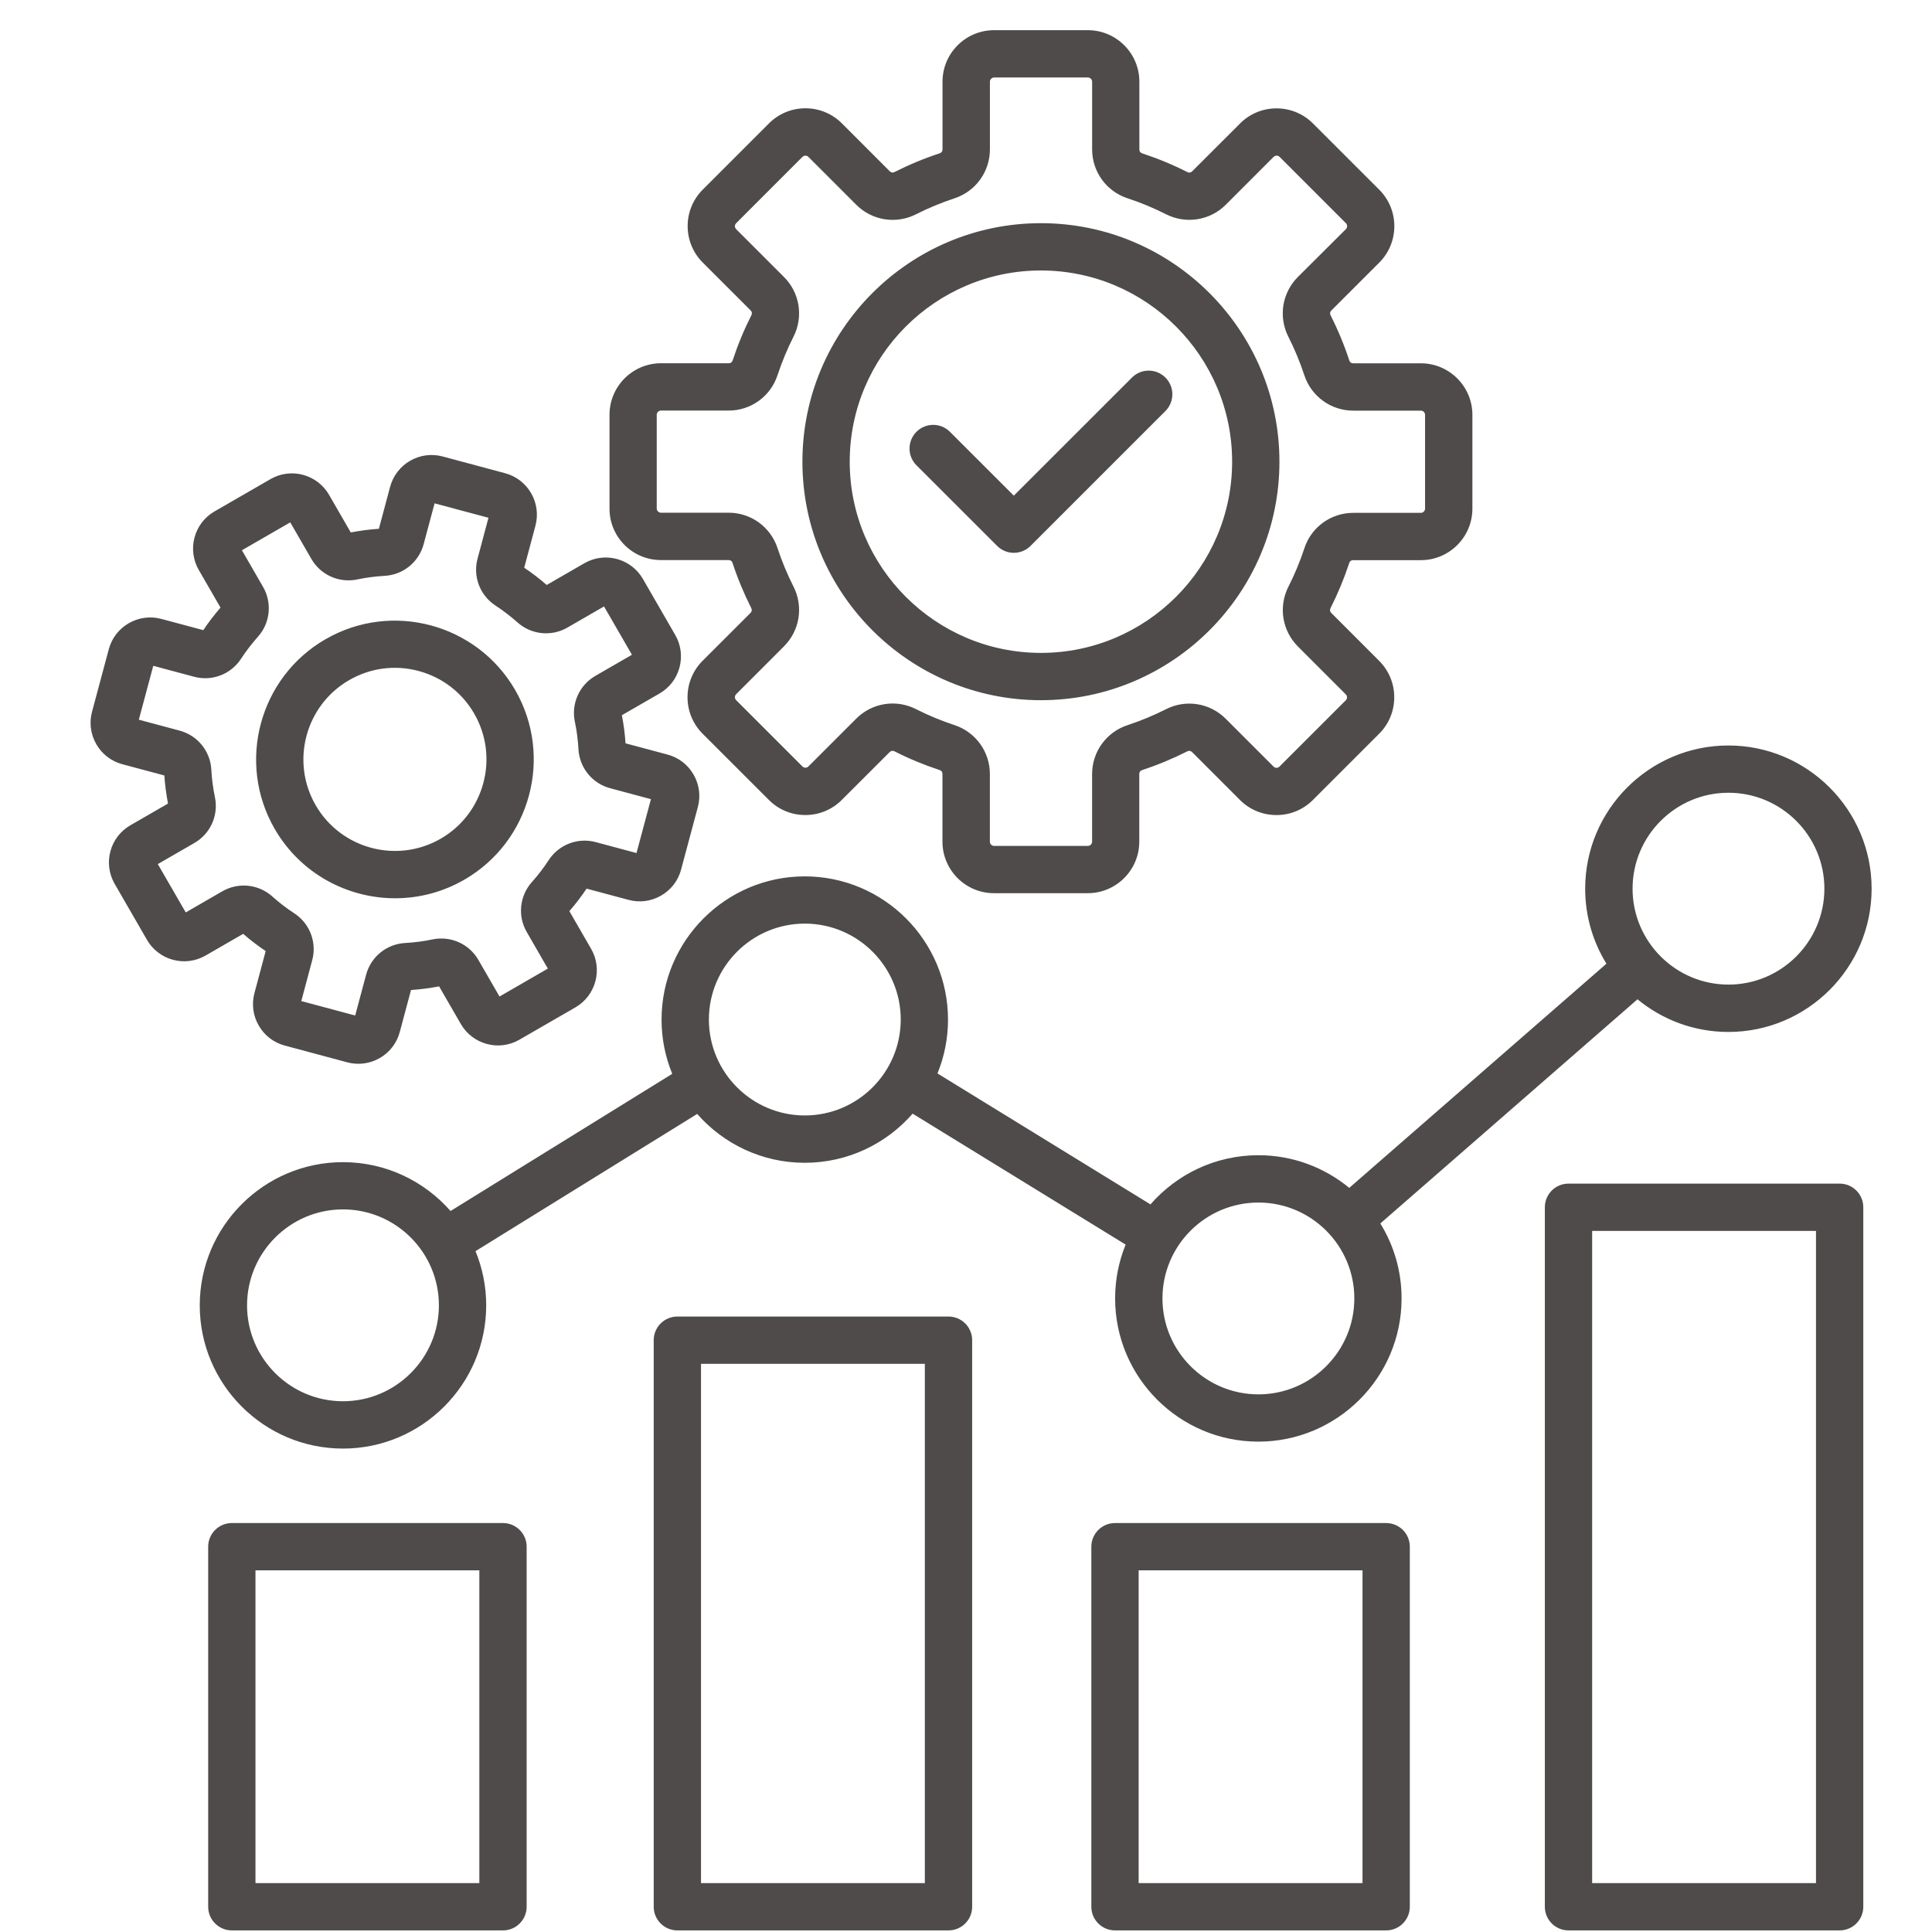 <svg width="64" height="64" viewBox="0 0 64 64" fill="none" xmlns="http://www.w3.org/2000/svg">
<g clip-path="url(#clip0_2736_2)">
<path d="M16.662 50.453H7.68C7.247 50.453 6.896 50.804 6.896 51.237V63.164C6.896 63.596 7.247 63.947 7.68 63.947H16.662C17.094 63.947 17.446 63.596 17.446 63.164V51.237C17.446 50.803 17.094 50.453 16.662 50.453ZM15.879 62.38H8.463V52.02H15.879V62.38ZM31.421 43.612H22.438C22.006 43.612 21.655 43.964 21.655 44.396V63.164C21.655 63.596 22.006 63.947 22.438 63.947H31.421C31.853 63.947 32.204 63.596 32.204 63.164V44.396C32.204 43.964 31.854 43.612 31.421 43.612ZM30.637 62.38H23.222V45.179H30.637V62.38ZM60.941 39.209H51.958C51.526 39.209 51.175 39.56 51.175 39.992V63.164C51.175 63.596 51.526 63.947 51.958 63.947H60.941C61.373 63.947 61.724 63.596 61.724 63.164V39.992C61.724 39.56 61.373 39.209 60.941 39.209ZM60.157 62.38H52.742V40.776H60.157V62.38ZM45.918 50.453H36.936C36.504 50.453 36.152 50.804 36.152 51.237V63.164C36.152 63.596 36.504 63.947 36.936 63.947H45.918C46.351 63.947 46.702 63.596 46.702 63.164V51.237C46.702 50.803 46.351 50.453 45.918 50.453ZM45.135 62.38H37.719V52.02H45.135V62.38ZM11.361 47.986C13.977 47.986 16.106 45.857 16.106 43.242C16.106 42.607 15.979 41.999 15.752 41.446L23.095 36.901C23.965 37.892 25.241 38.519 26.659 38.519C28.083 38.519 29.363 37.887 30.232 36.891L37.288 41.229C37.058 41.795 36.939 42.4 36.94 43.012C36.94 45.627 39.069 47.756 41.684 47.756C44.3 47.756 46.429 45.627 46.429 43.012C46.429 42.101 46.172 41.251 45.725 40.529L54.244 33.103C55.064 33.778 56.113 34.185 57.255 34.185C59.871 34.185 62 32.056 62 29.44C62 26.824 59.871 24.695 57.255 24.695C54.64 24.695 52.511 26.824 52.511 29.44C52.511 30.35 52.769 31.201 53.215 31.924L44.696 39.35C43.876 38.675 42.827 38.268 41.684 38.268C40.26 38.268 38.981 38.9 38.111 39.897L31.055 35.559C31.28 35.007 31.404 34.405 31.404 33.776C31.404 31.16 29.275 29.031 26.659 29.031C24.043 29.031 21.915 31.16 21.915 33.776C21.915 34.412 22.041 35.018 22.269 35.572L14.925 40.116C14.055 39.125 12.78 38.498 11.361 38.498C8.745 38.498 6.617 40.627 6.617 43.243C6.617 45.859 8.745 47.986 11.361 47.986ZM57.258 26.261C59.011 26.261 60.435 27.687 60.435 29.439C60.435 31.19 59.009 32.616 57.258 32.616C55.507 32.616 54.081 31.19 54.081 29.439C54.081 27.687 55.505 26.261 57.258 26.261ZM41.687 39.836C43.44 39.836 44.864 41.262 44.864 43.013C44.864 44.764 43.438 46.19 41.687 46.19C39.936 46.19 38.508 44.766 38.508 43.013C38.508 41.26 39.934 39.836 41.687 39.836ZM26.661 30.596C28.413 30.596 29.838 32.022 29.838 33.773C29.838 35.525 28.412 36.951 26.661 36.951C24.909 36.951 23.483 35.525 23.483 33.773C23.483 32.022 24.908 30.596 26.661 30.596ZM11.361 40.063C13.114 40.063 14.539 41.489 14.539 43.24C14.539 44.992 13.113 46.418 11.361 46.418C9.61 46.418 8.184 44.993 8.184 43.242C8.184 41.49 9.61 40.063 11.361 40.063ZM21.895 18.553H24.135C24.201 18.553 24.246 18.586 24.267 18.649C24.434 19.16 24.643 19.661 24.886 20.143C24.916 20.203 24.908 20.256 24.86 20.305L23.274 21.89C22.953 22.212 22.775 22.641 22.775 23.097C22.775 23.553 22.953 23.982 23.274 24.304L25.471 26.5C25.792 26.822 26.222 26.999 26.677 26.999C27.133 26.999 27.563 26.822 27.884 26.5L29.47 24.915C29.517 24.868 29.572 24.859 29.632 24.889C30.112 25.133 30.615 25.341 31.124 25.508C31.188 25.529 31.22 25.573 31.22 25.64V27.881C31.22 28.822 31.985 29.588 32.927 29.588H36.033C36.975 29.588 37.74 28.822 37.74 27.881V25.641C37.74 25.574 37.773 25.53 37.836 25.509C38.346 25.342 38.848 25.133 39.33 24.89C39.39 24.86 39.443 24.868 39.492 24.916L41.077 26.502C41.398 26.823 41.828 27 42.284 27C42.74 27 43.169 26.823 43.49 26.502L45.687 24.305C46.01 23.984 46.186 23.554 46.186 23.098C46.186 22.642 46.008 22.213 45.687 21.892L44.102 20.306C44.055 20.259 44.046 20.204 44.076 20.144C44.319 19.663 44.526 19.164 44.695 18.651C44.715 18.587 44.76 18.556 44.827 18.556H47.068C48.009 18.556 48.775 17.791 48.775 16.849V13.742C48.775 12.801 48.009 12.035 47.068 12.035H44.829C44.763 12.035 44.718 12.003 44.697 11.94C44.529 11.427 44.322 10.928 44.078 10.446C44.048 10.386 44.056 10.332 44.104 10.284L45.69 8.699C46.011 8.377 46.189 7.948 46.189 7.492C46.189 7.036 46.011 6.607 45.69 6.285L43.493 4.089C43.172 3.767 42.742 3.59 42.286 3.59C41.831 3.59 41.401 3.767 41.08 4.089L39.494 5.674C39.447 5.721 39.392 5.73 39.332 5.7C38.851 5.456 38.351 5.249 37.838 5.081C37.774 5.06 37.743 5.016 37.743 4.949V2.707C37.743 1.765 36.978 1 36.036 1H32.929C31.988 1 31.222 1.765 31.222 2.707V4.947C31.222 5.013 31.19 5.058 31.127 5.079C30.614 5.247 30.116 5.454 29.634 5.698C29.574 5.728 29.521 5.72 29.472 5.671L27.888 4.086C27.567 3.765 27.137 3.587 26.681 3.587C26.226 3.587 25.796 3.765 25.475 4.086L23.278 6.283C22.613 6.947 22.613 8.031 23.278 8.696L24.864 10.281C24.911 10.329 24.92 10.383 24.89 10.443C24.646 10.925 24.439 11.425 24.271 11.938C24.25 12.002 24.205 12.033 24.139 12.033H21.898C20.956 12.033 20.191 12.798 20.191 13.74V16.847C20.188 17.788 20.953 18.553 21.895 18.553ZM21.755 13.741C21.755 13.665 21.819 13.601 21.895 13.601H24.136C24.875 13.601 25.527 13.13 25.757 12.427C25.901 11.991 26.078 11.563 26.286 11.153C26.449 10.832 26.506 10.468 26.45 10.113C26.393 9.757 26.225 9.429 25.97 9.175L24.386 7.591C24.36 7.565 24.345 7.529 24.345 7.493C24.345 7.456 24.36 7.42 24.386 7.394L26.582 5.197C26.615 5.165 26.654 5.157 26.681 5.157C26.708 5.157 26.747 5.163 26.779 5.197L28.365 6.783C28.887 7.307 29.683 7.433 30.343 7.099C30.753 6.891 31.182 6.714 31.618 6.57C32.321 6.339 32.792 5.687 32.792 4.949V2.707C32.792 2.631 32.856 2.567 32.932 2.567H36.039C36.114 2.567 36.178 2.631 36.178 2.707V4.948C36.178 5.687 36.65 6.339 37.352 6.569C37.789 6.712 38.217 6.89 38.627 7.098C38.948 7.261 39.312 7.318 39.668 7.261C40.023 7.204 40.352 7.037 40.606 6.782L42.191 5.196C42.224 5.163 42.263 5.156 42.289 5.156C42.315 5.156 42.354 5.162 42.388 5.196L44.585 7.393C44.618 7.425 44.625 7.465 44.625 7.491C44.625 7.517 44.619 7.556 44.585 7.59L42.994 9.175C42.739 9.429 42.571 9.758 42.514 10.113C42.458 10.469 42.515 10.833 42.678 11.154C42.886 11.564 43.063 11.992 43.207 12.428C43.438 13.131 44.09 13.603 44.828 13.603H47.068C47.143 13.603 47.207 13.667 47.207 13.742V16.849C47.207 16.925 47.143 16.989 47.068 16.989H44.829C44.09 16.989 43.438 17.46 43.209 18.163C43.064 18.601 42.888 19.027 42.679 19.438C42.516 19.759 42.459 20.123 42.516 20.478C42.573 20.834 42.741 21.162 42.996 21.416L44.581 23.002C44.614 23.034 44.621 23.073 44.621 23.1C44.621 23.126 44.615 23.165 44.581 23.198L42.384 25.394C42.352 25.427 42.313 25.435 42.286 25.435C42.26 25.435 42.221 25.428 42.188 25.394L40.603 23.809C40.349 23.554 40.021 23.386 39.666 23.329C39.311 23.272 38.947 23.329 38.626 23.493C38.215 23.7 37.789 23.877 37.351 24.022C37.009 24.133 36.712 24.35 36.501 24.641C36.29 24.932 36.177 25.283 36.177 25.642V27.882C36.177 27.958 36.113 28.022 36.037 28.022H32.931C32.855 28.022 32.791 27.958 32.791 27.882V25.641C32.791 24.902 32.319 24.25 31.617 24.019C31.179 23.875 30.753 23.698 30.342 23.49C30.097 23.366 29.833 23.305 29.57 23.305C29.129 23.305 28.693 23.477 28.365 23.805L26.779 25.39C26.747 25.423 26.708 25.431 26.681 25.431C26.655 25.431 26.616 25.424 26.582 25.39L24.386 23.194C24.36 23.167 24.345 23.132 24.345 23.095C24.345 23.058 24.36 23.023 24.386 22.996L25.97 21.411C26.225 21.157 26.393 20.828 26.45 20.473C26.506 20.118 26.449 19.753 26.286 19.432C26.078 19.021 25.901 18.595 25.757 18.158C25.645 17.816 25.428 17.518 25.137 17.307C24.845 17.096 24.494 16.983 24.135 16.984H21.895C21.819 16.984 21.755 16.92 21.755 16.844V13.741ZM34.482 23.195C38.839 23.195 42.383 19.651 42.383 15.294C42.383 10.937 38.839 7.393 34.482 7.393C30.125 7.393 26.581 10.937 26.581 15.294C26.581 19.651 30.125 23.195 34.482 23.195ZM34.482 8.96C37.974 8.96 40.816 11.802 40.816 15.294C40.816 18.786 37.974 21.628 34.482 21.628C30.99 21.628 28.148 18.786 28.148 15.294C28.148 11.802 30.99 8.96 34.482 8.96ZM30.359 15.413C30.053 15.107 30.053 14.611 30.359 14.304C30.665 13.998 31.161 13.998 31.468 14.304L33.584 16.419L37.498 12.507C37.803 12.201 38.299 12.201 38.606 12.507C38.912 12.812 38.912 13.309 38.606 13.616L34.139 18.083C34.066 18.156 33.98 18.214 33.885 18.253C33.789 18.293 33.688 18.313 33.585 18.313C33.482 18.313 33.38 18.293 33.285 18.253C33.19 18.214 33.104 18.156 33.031 18.083L30.359 15.413ZM8.056 30.935C8.291 31.14 8.542 31.331 8.801 31.506L8.429 32.897C8.331 33.263 8.382 33.645 8.572 33.974C8.761 34.303 9.068 34.538 9.434 34.636L11.504 35.191C11.867 35.289 12.255 35.237 12.581 35.049C12.743 34.956 12.885 34.833 12.998 34.685C13.112 34.537 13.195 34.367 13.243 34.187L13.615 32.796C13.927 32.774 14.239 32.734 14.546 32.675L15.266 33.922C15.658 34.6 16.528 34.834 17.205 34.442L19.061 33.371C19.739 32.979 19.973 32.109 19.581 31.43L18.861 30.183C19.066 29.948 19.257 29.697 19.432 29.437L20.823 29.81C21.189 29.908 21.571 29.858 21.9 29.667C22.062 29.575 22.204 29.451 22.318 29.303C22.431 29.155 22.515 28.986 22.562 28.805L23.117 26.735C23.215 26.37 23.165 25.987 22.975 25.658C22.786 25.329 22.479 25.094 22.113 24.996L20.722 24.624C20.701 24.311 20.66 23.999 20.601 23.692L21.848 22.973C22.01 22.88 22.151 22.756 22.265 22.608C22.378 22.46 22.461 22.291 22.509 22.111C22.607 21.744 22.557 21.361 22.368 21.034L21.297 19.178C20.905 18.5 20.035 18.266 19.358 18.658L18.11 19.378C17.875 19.172 17.625 18.98 17.365 18.807L17.737 17.416C17.835 17.05 17.784 16.668 17.595 16.339C17.405 16.009 17.098 15.774 16.733 15.676L14.663 15.121C13.906 14.918 13.126 15.37 12.923 16.126L12.551 17.517C12.239 17.537 11.927 17.579 11.62 17.638L10.9 16.391C10.807 16.229 10.683 16.088 10.535 15.974C10.387 15.861 10.218 15.778 10.038 15.73C9.858 15.681 9.67 15.668 9.485 15.693C9.3 15.717 9.122 15.777 8.961 15.871L7.105 16.942C6.943 17.035 6.802 17.159 6.688 17.307C6.575 17.455 6.492 17.624 6.444 17.804C6.395 17.984 6.383 18.172 6.407 18.357C6.431 18.542 6.492 18.72 6.585 18.881L7.305 20.128C7.099 20.365 6.909 20.614 6.734 20.874L5.343 20.502C4.587 20.3 3.806 20.75 3.604 21.506L3.049 23.576C2.951 23.942 3.002 24.325 3.191 24.654C3.38 24.983 3.687 25.218 4.053 25.316L5.444 25.688C5.465 26 5.507 26.312 5.565 26.619L4.318 27.339C4.157 27.432 4.015 27.556 3.901 27.704C3.788 27.852 3.705 28.02 3.657 28.201C3.608 28.381 3.596 28.569 3.62 28.753C3.644 28.938 3.705 29.117 3.798 29.278L4.869 31.134C4.962 31.296 5.086 31.437 5.234 31.55C5.382 31.664 5.551 31.747 5.731 31.795C6.098 31.893 6.481 31.843 6.809 31.654L8.056 30.935ZM5.228 28.624L6.439 27.925C6.698 27.776 6.904 27.549 7.026 27.276C7.148 27.003 7.181 26.698 7.119 26.405C7.057 26.106 7.017 25.802 7.001 25.497C6.967 24.882 6.545 24.362 5.951 24.203L4.599 23.841L5.077 22.056L6.429 22.418C6.718 22.496 7.024 22.48 7.304 22.373C7.584 22.266 7.822 22.073 7.985 21.822C8.151 21.568 8.339 21.323 8.542 21.096C8.952 20.638 9.021 19.972 8.713 19.439L8.014 18.228L9.615 17.304L10.314 18.514C10.463 18.774 10.69 18.979 10.963 19.101C11.236 19.224 11.541 19.256 11.834 19.195C12.132 19.132 12.437 19.093 12.74 19.076C13.355 19.042 13.875 18.62 14.034 18.026L14.396 16.674L16.181 17.152L15.82 18.504C15.742 18.793 15.757 19.099 15.864 19.379C15.971 19.659 16.164 19.897 16.415 20.061C16.67 20.228 16.914 20.415 17.141 20.617C17.6 21.027 18.266 21.096 18.799 20.788L20.009 20.089L20.934 21.69L19.723 22.389C19.464 22.538 19.258 22.766 19.136 23.039C19.014 23.312 18.981 23.616 19.043 23.909C19.106 24.207 19.145 24.513 19.162 24.817C19.196 25.432 19.617 25.952 20.212 26.111L21.563 26.473L21.085 28.258L19.734 27.896C19.445 27.818 19.138 27.834 18.859 27.941C18.579 28.048 18.34 28.241 18.177 28.492C18.01 28.748 17.824 28.99 17.621 29.218C17.421 29.441 17.297 29.721 17.266 30.019C17.235 30.317 17.299 30.616 17.45 30.875L18.148 32.086L16.547 33.011L15.848 31.8C15.699 31.541 15.472 31.335 15.199 31.213C14.926 31.091 14.621 31.058 14.328 31.119C14.031 31.182 13.726 31.221 13.422 31.238C12.807 31.272 12.287 31.694 12.128 32.288L11.766 33.64L9.981 33.162L10.342 31.81C10.421 31.521 10.405 31.215 10.298 30.935C10.191 30.655 9.998 30.417 9.747 30.254C9.491 30.087 9.249 29.901 9.021 29.697C8.798 29.497 8.518 29.373 8.22 29.342C7.922 29.312 7.623 29.376 7.364 29.526L6.153 30.225L5.228 28.624ZM13.09 29.756C13.87 29.756 14.66 29.558 15.382 29.141C17.579 27.873 18.334 25.055 17.066 22.858C15.797 20.661 12.979 19.907 10.783 21.175C8.586 22.443 7.831 25.261 9.099 27.458C9.949 28.931 11.498 29.756 13.09 29.756ZM11.566 22.53C12.268 22.125 13.085 22.017 13.867 22.227C14.65 22.437 15.304 22.939 15.709 23.64C16.545 25.088 16.047 26.947 14.599 27.783C13.15 28.619 11.292 28.121 10.456 26.673C9.62 25.224 10.118 23.366 11.566 22.53Z" fill="#4F4B4B"/>
</g>
<defs>
<clipPath id="clip0_2736_2">
<rect width="64" height="64" fill="white"/>
</clipPath>
</defs>
</svg>
